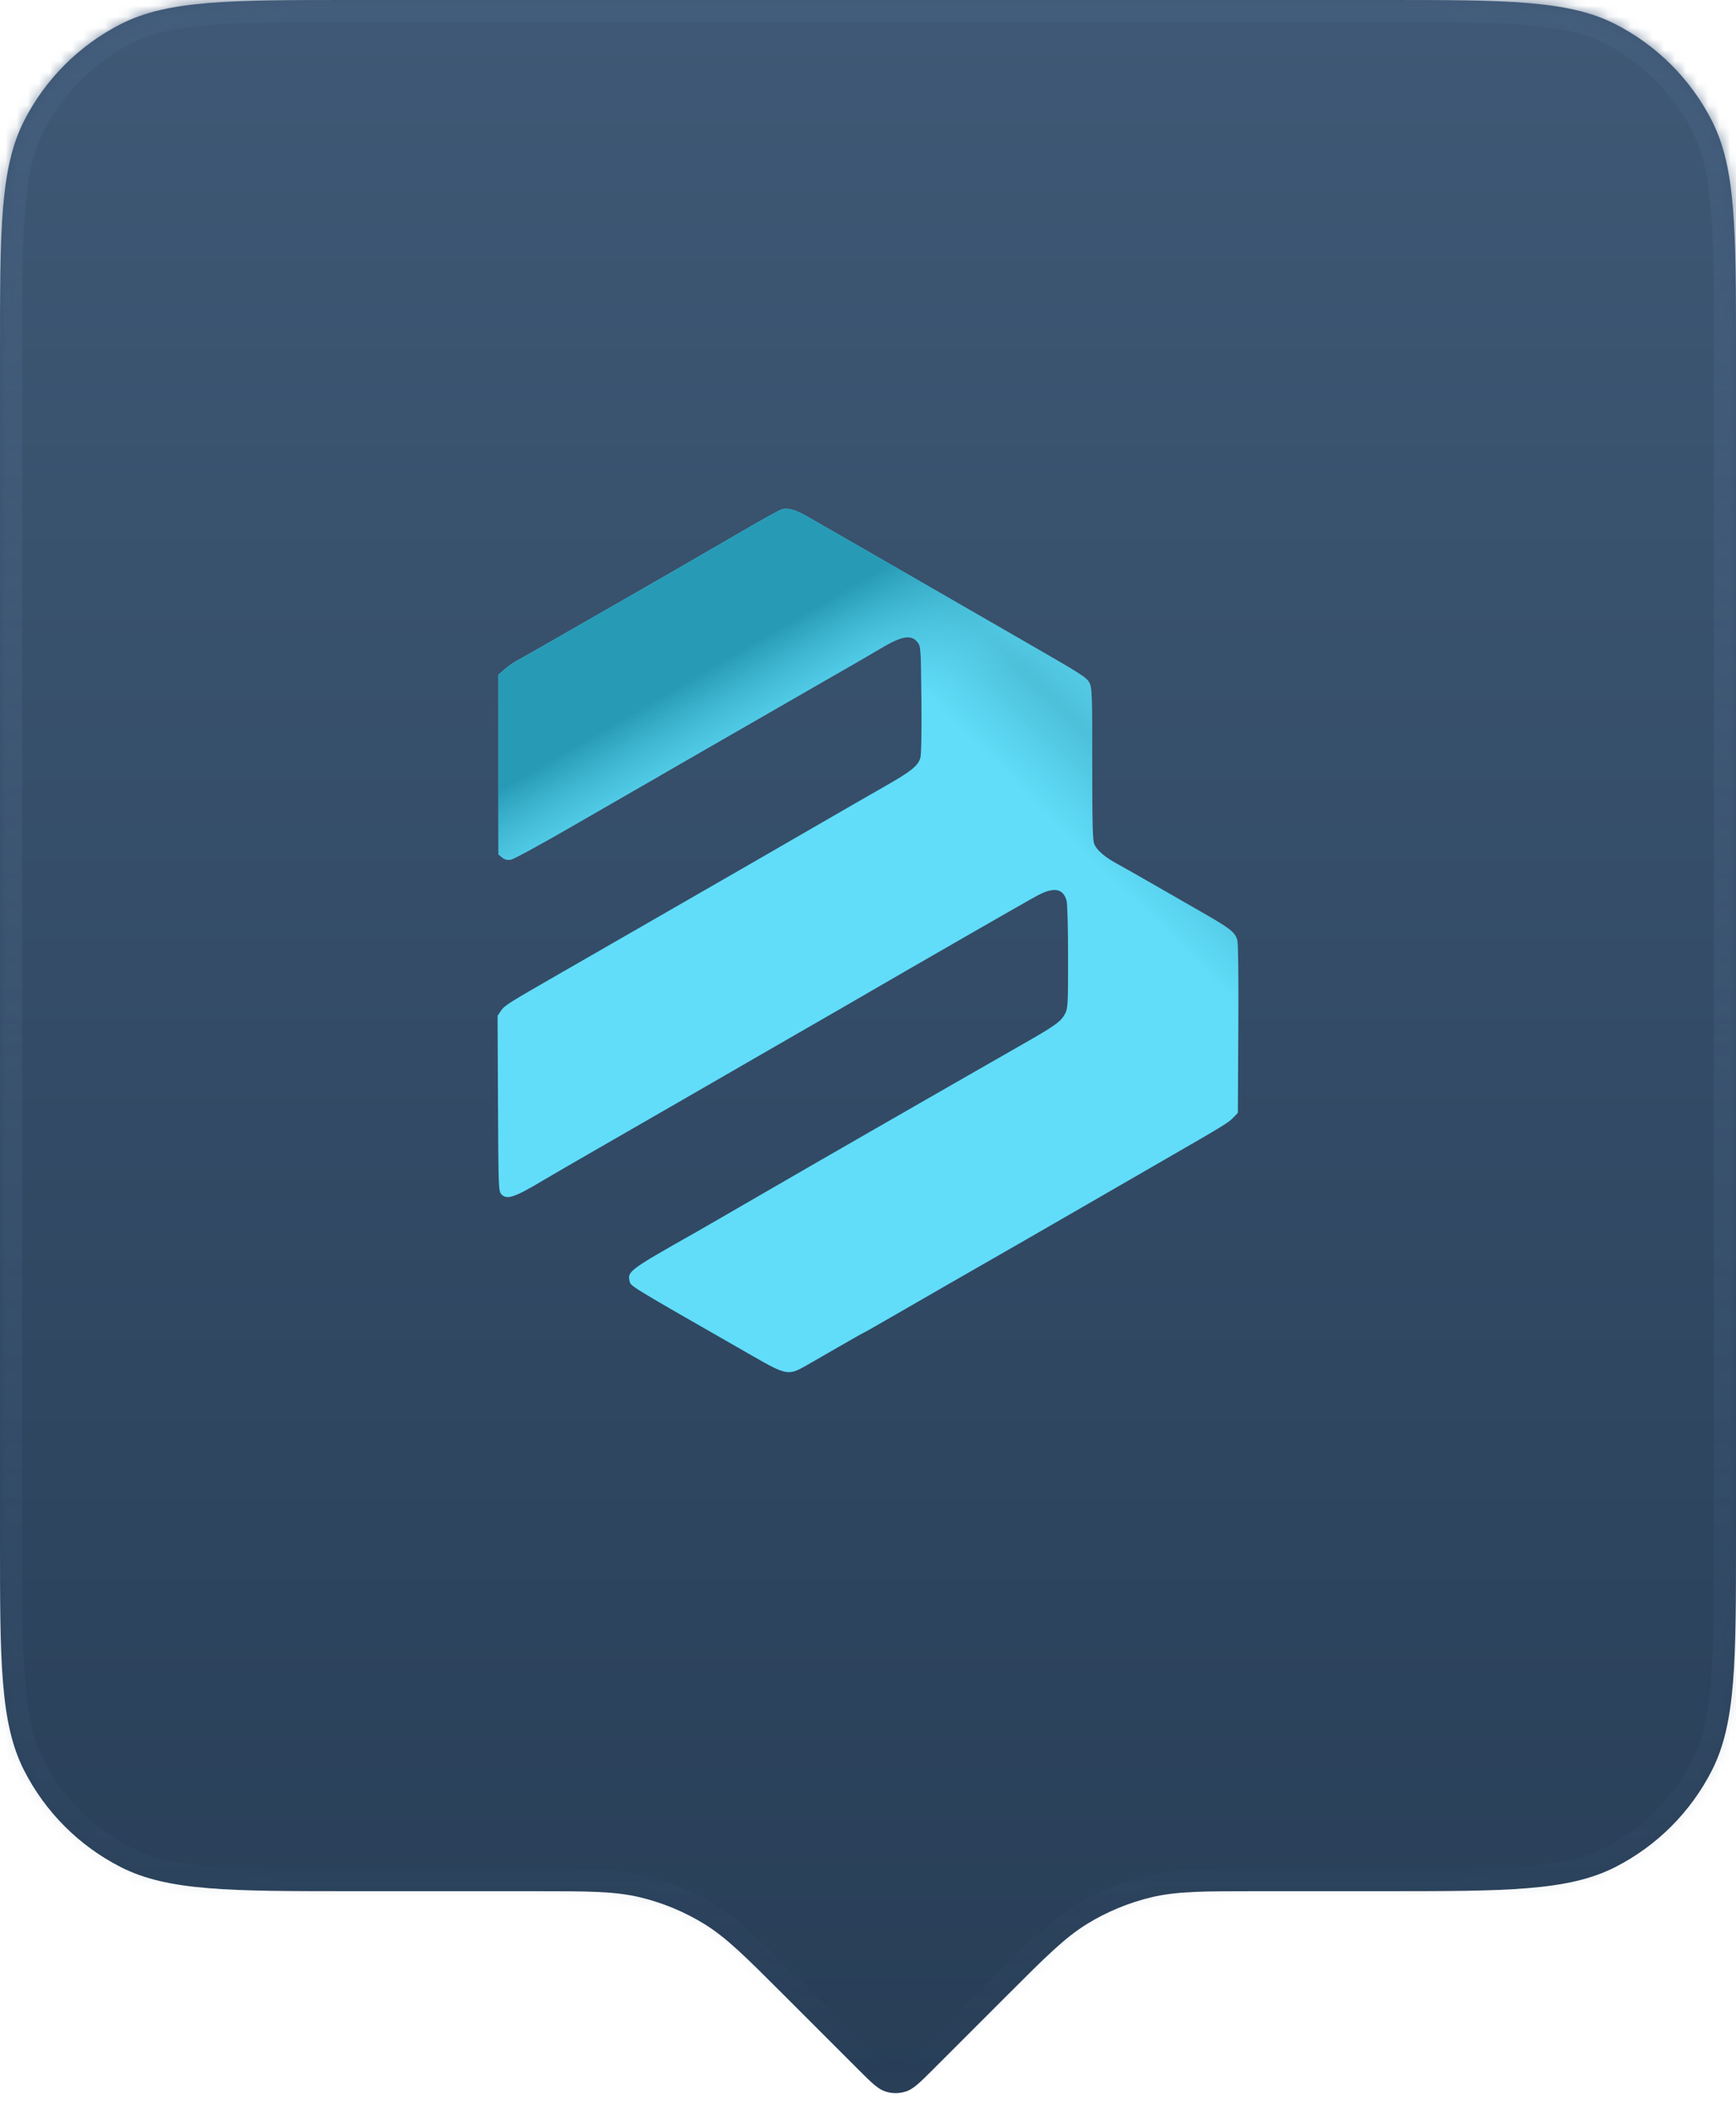 <svg width="157" height="190" viewBox="0 0 157 190" fill="none" xmlns="http://www.w3.org/2000/svg">
<g filter="url(#filter0_b_2104_2921)">
<mask id="path-1-inside-1_2104_2921" fill="white">
<path d="M157 32C157 20.799 157 15.198 154.82 10.92C152.903 7.157 149.843 4.097 146.08 2.18C141.802 0 136.201 0 125 0H32C20.799 0 15.198 0 10.92 2.18C7.157 4.097 4.097 7.157 2.18 10.92C0 15.198 0 20.799 0 32V139C0 150.201 0 155.802 2.18 160.08C4.097 163.843 7.157 166.903 10.92 168.82C15.198 171 20.799 171 32 171H48.245C53.137 171 55.583 171 57.885 171.553C59.925 172.043 61.876 172.851 63.666 173.947C65.684 175.184 67.413 176.914 70.873 180.373L77.606 187.106C78.794 188.294 79.388 188.888 80.073 189.111C80.675 189.306 81.325 189.306 81.927 189.111C82.612 188.888 83.206 188.294 84.394 187.106L91.127 180.373C94.587 176.914 96.316 175.184 98.334 173.947C100.124 172.851 102.075 172.043 104.115 171.553C106.417 171 108.863 171 113.755 171H125C136.201 171 141.802 171 146.08 168.82C149.843 166.903 152.903 163.843 154.82 160.08C157 155.802 157 150.201 157 139V32Z"/>
</mask>
<path d="M157 32C157 20.799 157 15.198 154.82 10.92C152.903 7.157 149.843 4.097 146.08 2.18C141.802 0 136.201 0 125 0H32C20.799 0 15.198 0 10.92 2.18C7.157 4.097 4.097 7.157 2.18 10.92C0 15.198 0 20.799 0 32V139C0 150.201 0 155.802 2.18 160.08C4.097 163.843 7.157 166.903 10.92 168.82C15.198 171 20.799 171 32 171H48.245C53.137 171 55.583 171 57.885 171.553C59.925 172.043 61.876 172.851 63.666 173.947C65.684 175.184 67.413 176.914 70.873 180.373L77.606 187.106C78.794 188.294 79.388 188.888 80.073 189.111C80.675 189.306 81.325 189.306 81.927 189.111C82.612 188.888 83.206 188.294 84.394 187.106L91.127 180.373C94.587 176.914 96.316 175.184 98.334 173.947C100.124 172.851 102.075 172.043 104.115 171.553C106.417 171 108.863 171 113.755 171H125C136.201 171 141.802 171 146.08 168.82C149.843 166.903 152.903 163.843 154.82 160.08C157 155.802 157 150.201 157 139V32Z" fill="url(#paint0_linear_2104_2921)"/>
<path d="M77.606 187.106L79.02 185.692L79.02 185.692L77.606 187.106ZM80.073 189.111L80.691 187.208L80.691 187.208L80.073 189.111ZM81.927 189.111L81.309 187.208L81.309 187.208L81.927 189.111ZM84.394 187.106L82.98 185.692L82.98 185.692L84.394 187.106ZM146.08 168.82L145.172 167.038L146.08 168.82ZM154.82 160.08L153.038 159.172L154.82 160.08ZM91.127 180.373L89.713 178.958L89.713 178.958L91.127 180.373ZM98.334 173.947L99.379 175.652L98.334 173.947ZM104.115 171.553L103.648 169.608L103.648 169.608L104.115 171.553ZM57.885 171.553L57.418 173.497L57.885 171.553ZM70.873 180.373L69.458 181.787L69.458 181.787L70.873 180.373ZM63.666 173.947L62.621 175.652L62.621 175.652L63.666 173.947ZM2.18 160.08L3.962 159.172L2.18 160.08ZM10.92 168.82L11.828 167.038L10.92 168.82ZM146.08 2.18L145.172 3.962L146.08 2.18ZM154.82 10.92L153.038 11.828L154.82 10.92ZM10.92 2.18L11.828 3.962L10.92 2.18ZM2.18 10.92L3.962 11.828L2.18 10.92ZM32 2H125V-2H32V2ZM2 139V32H-2V139H2ZM48.245 169H32V173H48.245V169ZM79.02 185.692L72.287 178.958L69.458 181.787L76.192 188.52L79.02 185.692ZM80.691 187.208C80.69 187.208 80.686 187.207 80.675 187.202C80.665 187.197 80.646 187.187 80.618 187.17C80.558 187.133 80.465 187.067 80.322 186.946C80.016 186.686 79.637 186.309 79.02 185.692L76.192 188.52C76.762 189.091 77.274 189.605 77.734 189.995C78.211 190.4 78.761 190.787 79.455 191.013L80.691 187.208ZM81.309 187.208C81.108 187.274 80.892 187.274 80.691 187.208L79.455 191.013C80.459 191.339 81.541 191.339 82.545 191.013L81.309 187.208ZM82.98 185.692C82.362 186.309 81.984 186.686 81.678 186.946C81.535 187.067 81.442 187.133 81.382 187.17C81.354 187.187 81.335 187.197 81.325 187.202C81.314 187.207 81.31 187.208 81.309 187.208L82.545 191.013C83.239 190.787 83.789 190.4 84.266 189.995C84.726 189.605 85.238 189.091 85.808 188.52L82.98 185.692ZM89.713 178.958L82.98 185.692L85.808 188.52L92.542 181.787L89.713 178.958ZM125 169H113.755V173H125V169ZM155 32V139H159V32H155ZM125 173C130.568 173 134.863 173.002 138.299 172.721C141.758 172.438 144.52 171.86 146.988 170.602L145.172 167.038C143.362 167.96 141.184 168.472 137.973 168.734C134.738 168.998 130.634 169 125 169V173ZM155 139C155 144.634 154.998 148.738 154.734 151.973C154.472 155.184 153.96 157.362 153.038 159.172L156.602 160.988C157.86 158.52 158.438 155.758 158.721 152.299C159.002 148.863 159 144.568 159 139H155ZM146.988 170.602C151.127 168.493 154.493 165.127 156.602 160.988L153.038 159.172C151.312 162.559 148.559 165.312 145.172 167.038L146.988 170.602ZM92.542 181.787C96.068 178.26 97.61 176.737 99.379 175.652L97.289 172.242C95.022 173.631 93.105 175.567 89.713 178.958L92.542 181.787ZM113.755 169C108.958 169 106.234 168.987 103.648 169.608L104.582 173.497C106.6 173.013 108.768 173 113.755 173V169ZM99.379 175.652C100.99 174.666 102.746 173.938 104.582 173.497L103.648 169.608C101.404 170.147 99.258 171.036 97.289 172.242L99.379 175.652ZM48.245 173C53.232 173 55.4 173.013 57.418 173.497L58.352 169.608C55.766 168.987 53.042 169 48.245 169V173ZM72.287 178.958C68.895 175.567 66.978 173.631 64.711 172.242L62.621 175.652C64.39 176.737 65.932 178.26 69.458 181.787L72.287 178.958ZM57.418 173.497C59.254 173.938 61.01 174.666 62.621 175.652L64.711 172.242C62.742 171.036 60.596 170.147 58.352 169.608L57.418 173.497ZM-2 139C-2 144.568 -2.002 148.863 -1.721 152.299C-1.438 155.758 -0.86 158.52 0.398 160.988L3.962 159.172C3.04 157.362 2.528 155.184 2.266 151.973C2.002 148.738 2 144.634 2 139H-2ZM32 169C26.366 169 22.262 168.998 19.027 168.734C15.816 168.472 13.638 167.96 11.828 167.038L10.012 170.602C12.48 171.86 15.242 172.438 18.701 172.721C22.137 173.002 26.433 173 32 173V169ZM0.398 160.988C2.507 165.127 5.873 168.493 10.012 170.602L11.828 167.038C8.441 165.312 5.688 162.559 3.962 159.172L0.398 160.988ZM125 2C130.634 2 134.738 2.002 137.973 2.266C141.184 2.528 143.362 3.04 145.172 3.962L146.988 0.398C144.52 -0.86 141.758 -1.438 138.299 -1.721C134.863 -2.002 130.568 -2 125 -2V2ZM159 32C159 26.433 159.002 22.137 158.721 18.701C158.438 15.242 157.86 12.48 156.602 10.012L153.038 11.828C153.96 13.638 154.472 15.816 154.734 19.027C154.998 22.262 155 26.366 155 32H159ZM145.172 3.962C148.559 5.688 151.312 8.441 153.038 11.828L156.602 10.012C154.493 5.873 151.127 2.507 146.988 0.398L145.172 3.962ZM32 -2C26.433 -2 22.137 -2.002 18.701 -1.721C15.242 -1.438 12.48 -0.86 10.012 0.398L11.828 3.962C13.638 3.04 15.816 2.528 19.027 2.266C22.262 2.002 26.366 2 32 2V-2ZM2 32C2 26.366 2.002 22.262 2.266 19.027C2.528 15.816 3.04 13.638 3.962 11.828L0.398 10.012C-0.86 12.48 -1.438 15.242 -1.721 18.701C-2.002 22.137 -2 26.433 -2 32H2ZM10.012 0.398C5.873 2.507 2.507 5.873 0.398 10.012L3.962 11.828C5.688 8.441 8.441 5.688 11.828 3.962L10.012 0.398Z" fill="url(#paint1_linear_2104_2921)" mask="url(#path-1-inside-1_2104_2921)"/>
</g>
<path fill-rule="evenodd" clip-rule="evenodd" d="M70.73 46.05C70.402 46.155 69.236 46.8 66.638 48.315C64.352 49.648 57.827 53.416 57.153 53.793C56.89 53.94 55.846 54.537 54.833 55.12C49.495 58.19 47.468 59.347 46.868 59.666C46.503 59.86 45.95 60.242 45.639 60.514L45.075 61.008V69.133V77.258L45.413 77.531C45.656 77.727 45.875 77.784 46.195 77.732C46.439 77.692 48.809 76.406 51.462 74.873C54.114 73.34 56.526 71.951 56.821 71.786C57.116 71.621 58.064 71.076 58.927 70.573C59.791 70.071 61.387 69.149 62.476 68.524C63.564 67.9 65.161 66.981 66.024 66.483C66.887 65.985 68.484 65.067 69.573 64.442C70.661 63.817 72.258 62.898 73.121 62.401C73.984 61.903 75.581 60.985 76.67 60.361C77.758 59.738 79.109 58.953 79.672 58.616C81.591 57.471 82.439 57.339 83.007 58.097C83.278 58.458 83.291 58.669 83.332 63.261C83.359 66.304 83.323 68.223 83.233 68.528C83.018 69.258 82.403 69.747 79.945 71.145C78.707 71.85 75.974 73.423 73.872 74.64C71.77 75.858 69.191 77.348 68.14 77.952C67.089 78.556 65.523 79.457 64.659 79.955C63.796 80.453 62.199 81.372 61.111 81.997C58.524 83.483 55.962 84.957 54.014 86.08C53.151 86.577 51.554 87.496 50.465 88.121C45.979 90.696 45.624 90.921 45.312 91.383L45 91.844L45.037 99.766C45.073 107.337 45.086 107.701 45.334 107.975C45.826 108.516 46.519 108.287 49.14 106.715C49.681 106.39 52.182 104.942 54.696 103.497C57.211 102.052 59.975 100.461 60.838 99.961C61.701 99.461 63.452 98.452 64.728 97.718C66.004 96.984 67.6 96.061 68.276 95.668C68.952 95.275 70.702 94.266 72.166 93.426C73.629 92.586 75.38 91.578 76.055 91.186C83.331 86.962 93.058 81.372 93.877 80.944C95.336 80.181 96.151 80.337 96.458 81.439C96.536 81.721 96.594 83.881 96.595 86.527C96.596 90.828 96.578 91.159 96.328 91.649C95.964 92.36 95.439 92.738 92.501 94.409C91.113 95.198 88.349 96.781 86.36 97.926C84.371 99.071 81.115 100.939 79.126 102.077C77.137 103.216 74.588 104.682 73.462 105.336C72.336 105.99 70.433 107.091 69.231 107.782C68.031 108.474 66.28 109.486 65.342 110.032C64.403 110.577 63.237 111.248 62.749 111.524C57.005 114.766 56.724 114.973 56.934 115.806C57.065 116.327 56.55 116.012 68.132 122.645C71.088 124.338 71.316 124.38 72.842 123.512C73.333 123.232 74.706 122.442 75.893 121.756C77.08 121.07 78.075 120.509 78.105 120.509C78.135 120.509 79.835 119.539 81.884 118.353C83.933 117.168 87.144 115.321 89.021 114.249C90.898 113.177 94.306 111.216 96.596 109.892C98.885 108.567 102.754 106.334 105.194 104.929C110.768 101.719 111.079 101.528 111.557 101.031L111.95 100.623L111.991 93.045C112.018 88.122 111.983 85.298 111.892 84.985C111.688 84.287 111.258 83.95 108.708 82.49C107.451 81.769 105.393 80.588 104.136 79.864C102.879 79.14 101.482 78.348 101.031 78.105C99.933 77.511 99.198 76.88 98.968 76.333C98.816 75.969 98.779 74.567 98.779 69.078C98.779 62.896 98.758 62.228 98.542 61.778C98.293 61.258 97.917 61.017 92.501 57.909C91.413 57.285 89.816 56.366 88.953 55.868C88.09 55.37 86.523 54.469 85.473 53.864C84.422 53.26 81.351 51.494 78.649 49.939C75.946 48.384 73.336 46.886 72.848 46.611C71.927 46.09 71.204 45.899 70.73 46.05Z" fill="#61DDF9"/>
<path fill-rule="evenodd" clip-rule="evenodd" d="M70.73 46.05C70.402 46.155 69.236 46.8 66.638 48.315C64.352 49.648 57.827 53.416 57.153 53.793C56.89 53.94 55.846 54.537 54.833 55.12C49.495 58.19 47.468 59.347 46.868 59.666C46.503 59.86 45.95 60.242 45.639 60.514L45.075 61.008V69.133V77.258L45.413 77.531C45.656 77.727 45.875 77.784 46.195 77.732C46.439 77.692 48.809 76.406 51.462 74.873C54.114 73.34 56.526 71.951 56.821 71.786C57.116 71.621 58.064 71.076 58.927 70.573C59.791 70.071 61.387 69.149 62.476 68.524C63.564 67.9 65.161 66.981 66.024 66.483C66.887 65.985 68.484 65.067 69.573 64.442C70.661 63.817 72.258 62.898 73.121 62.401C73.984 61.903 75.581 60.985 76.67 60.361C77.758 59.738 79.109 58.953 79.672 58.616C81.591 57.471 82.439 57.339 83.007 58.097C83.278 58.458 83.291 58.669 83.332 63.261C83.359 66.304 83.323 68.223 83.233 68.528C83.018 69.258 82.403 69.747 79.945 71.145C78.707 71.85 75.974 73.423 73.872 74.64C71.77 75.858 69.191 77.348 68.14 77.952C67.089 78.556 65.523 79.457 64.659 79.955C63.796 80.453 62.199 81.372 61.111 81.997C58.524 83.483 55.962 84.957 54.014 86.08C53.151 86.577 51.554 87.496 50.465 88.121C45.979 90.696 45.624 90.921 45.312 91.383L45 91.844L45.037 99.766C45.073 107.337 45.086 107.701 45.334 107.975C45.826 108.516 46.519 108.287 49.14 106.715C49.681 106.39 52.182 104.942 54.696 103.497C57.211 102.052 59.975 100.461 60.838 99.961C61.701 99.461 63.452 98.452 64.728 97.718C66.004 96.984 67.6 96.061 68.276 95.668C68.952 95.275 70.702 94.266 72.166 93.426C73.629 92.586 75.38 91.578 76.055 91.186C83.331 86.962 93.058 81.372 93.877 80.944C95.336 80.181 96.151 80.337 96.458 81.439C96.536 81.721 96.594 83.881 96.595 86.527C96.596 90.828 96.578 91.159 96.328 91.649C95.964 92.36 95.439 92.738 92.501 94.409C91.113 95.198 88.349 96.781 86.36 97.926C84.371 99.071 81.115 100.939 79.126 102.077C77.137 103.216 74.588 104.682 73.462 105.336C72.336 105.99 70.433 107.091 69.231 107.782C68.031 108.474 66.28 109.486 65.342 110.032C64.403 110.577 63.237 111.248 62.749 111.524C57.005 114.766 56.724 114.973 56.934 115.806C57.065 116.327 56.55 116.012 68.132 122.645C71.088 124.338 71.316 124.38 72.842 123.512C73.333 123.232 74.706 122.442 75.893 121.756C77.08 121.07 78.075 120.509 78.105 120.509C78.135 120.509 79.835 119.539 81.884 118.353C83.933 117.168 87.144 115.321 89.021 114.249C90.898 113.177 94.306 111.216 96.596 109.892C98.885 108.567 102.754 106.334 105.194 104.929C110.768 101.719 111.079 101.528 111.557 101.031L111.95 100.623L111.991 93.045C112.018 88.122 111.983 85.298 111.892 84.985C111.688 84.287 111.258 83.95 108.708 82.49C107.451 81.769 105.393 80.588 104.136 79.864C102.879 79.14 101.482 78.348 101.031 78.105C99.933 77.511 99.198 76.88 98.968 76.333C98.816 75.969 98.779 74.567 98.779 69.078C98.779 62.896 98.758 62.228 98.542 61.778C98.293 61.258 97.917 61.017 92.501 57.909C91.413 57.285 89.816 56.366 88.953 55.868C88.09 55.37 86.523 54.469 85.473 53.864C84.422 53.26 81.351 51.494 78.649 49.939C75.946 48.384 73.336 46.886 72.848 46.611C71.927 46.09 71.204 45.899 70.73 46.05Z" fill="url(#paint2_linear_2104_2921)" fill-opacity="0.57"/>
<path fill-rule="evenodd" clip-rule="evenodd" d="M70.73 46.05C70.402 46.155 69.236 46.8 66.638 48.315C64.352 49.648 57.827 53.416 57.153 53.793C56.89 53.94 55.846 54.537 54.833 55.12C49.495 58.19 47.468 59.347 46.868 59.666C46.503 59.86 45.95 60.242 45.639 60.514L45.075 61.008V69.133V77.258L45.413 77.531C45.656 77.727 45.875 77.784 46.195 77.732C46.439 77.692 48.809 76.406 51.462 74.873C54.114 73.34 56.526 71.951 56.821 71.786C57.116 71.621 58.064 71.076 58.927 70.573C59.791 70.071 61.387 69.149 62.476 68.524C63.564 67.9 65.161 66.981 66.024 66.483C66.887 65.985 68.484 65.067 69.573 64.442C70.661 63.817 72.258 62.898 73.121 62.401C73.984 61.903 75.581 60.985 76.67 60.361C77.758 59.738 79.109 58.953 79.672 58.616C81.591 57.471 82.439 57.339 83.007 58.097C83.278 58.458 83.291 58.669 83.332 63.261C83.359 66.304 83.323 68.223 83.233 68.528C83.018 69.258 82.403 69.747 79.945 71.145C78.707 71.85 75.974 73.423 73.872 74.64C71.77 75.858 69.191 77.348 68.14 77.952C67.089 78.556 65.523 79.457 64.659 79.955C63.796 80.453 62.199 81.372 61.111 81.997C58.524 83.483 55.962 84.957 54.014 86.08C53.151 86.577 51.554 87.496 50.465 88.121C45.979 90.696 45.624 90.921 45.312 91.383L45 91.844L45.037 99.766C45.073 107.337 45.086 107.701 45.334 107.975C45.826 108.516 46.519 108.287 49.14 106.715C49.681 106.39 52.182 104.942 54.696 103.497C57.211 102.052 59.975 100.461 60.838 99.961C61.701 99.461 63.452 98.452 64.728 97.718C66.004 96.984 67.6 96.061 68.276 95.668C68.952 95.275 70.702 94.266 72.166 93.426C73.629 92.586 75.38 91.578 76.055 91.186C83.331 86.962 93.058 81.372 93.877 80.944C95.336 80.181 96.151 80.337 96.458 81.439C96.536 81.721 96.594 83.881 96.595 86.527C96.596 90.828 96.578 91.159 96.328 91.649C95.964 92.36 95.439 92.738 92.501 94.409C91.113 95.198 88.349 96.781 86.36 97.926C84.371 99.071 81.115 100.939 79.126 102.077C77.137 103.216 74.588 104.682 73.462 105.336C72.336 105.99 70.433 107.091 69.231 107.782C68.031 108.474 66.28 109.486 65.342 110.032C64.403 110.577 63.237 111.248 62.749 111.524C57.005 114.766 56.724 114.973 56.934 115.806C57.065 116.327 56.55 116.012 68.132 122.645C71.088 124.338 71.316 124.38 72.842 123.512C73.333 123.232 74.706 122.442 75.893 121.756C77.08 121.07 78.075 120.509 78.105 120.509C78.135 120.509 79.835 119.539 81.884 118.353C83.933 117.168 87.144 115.321 89.021 114.249C90.898 113.177 94.306 111.216 96.596 109.892C98.885 108.567 102.754 106.334 105.194 104.929C110.768 101.719 111.079 101.528 111.557 101.031L111.95 100.623L111.991 93.045C112.018 88.122 111.983 85.298 111.892 84.985C111.688 84.287 111.258 83.95 108.708 82.49C107.451 81.769 105.393 80.588 104.136 79.864C102.879 79.14 101.482 78.348 101.031 78.105C99.933 77.511 99.198 76.88 98.968 76.333C98.816 75.969 98.779 74.567 98.779 69.078C98.779 62.896 98.758 62.228 98.542 61.778C98.293 61.258 97.917 61.017 92.501 57.909C91.413 57.285 89.816 56.366 88.953 55.868C88.09 55.37 86.523 54.469 85.473 53.864C84.422 53.26 81.351 51.494 78.649 49.939C75.946 48.384 73.336 46.886 72.848 46.611C71.927 46.09 71.204 45.899 70.73 46.05Z" fill="url(#paint3_linear_2104_2921)"/>
<defs>
<filter id="filter0_b_2104_2921" x="-29.78" y="-29.78" width="216.56" height="248.817" filterUnits="userSpaceOnUse" color-interpolation-filters="sRGB">
<feFlood flood-opacity="0" result="BackgroundImageFix"/>
<feGaussianBlur in="BackgroundImageFix" stdDeviation="14.89"/>
<feComposite in2="SourceAlpha" operator="in" result="effect1_backgroundBlur_2104_2921"/>
<feBlend mode="normal" in="SourceGraphic" in2="effect1_backgroundBlur_2104_2921" result="shape"/>
</filter>
<linearGradient id="paint0_linear_2104_2921" x1="78.5" y1="-49.593" x2="78.5" y2="271.581" gradientUnits="userSpaceOnUse">
<stop offset="0.16" stop-color="#3E5875"/>
<stop offset="0.745" stop-color="#283E57"/>
</linearGradient>
<linearGradient id="paint1_linear_2104_2921" x1="78.5" y1="0" x2="78.5" y2="190.5" gradientUnits="userSpaceOnUse">
<stop stop-color="#445E7D" stop-opacity="0.79"/>
<stop offset="1" stop-color="#445E7D" stop-opacity="0"/>
</linearGradient>
<linearGradient id="paint2_linear_2104_2921" x1="86.02" y1="65.208" x2="106.56" y2="44.604" gradientUnits="userSpaceOnUse">
<stop stop-color="#2591AA" stop-opacity="0"/>
<stop offset="0.271" stop-color="#278BA2" stop-opacity="0.62"/>
<stop offset="0.6" stop-color="#2591AA" stop-opacity="0"/>
</linearGradient>
<linearGradient id="paint3_linear_2104_2921" x1="78.209" y1="67.848" x2="67.678" y2="49.659" gradientUnits="userSpaceOnUse">
<stop stop-color="#61DDF9" stop-opacity="0"/>
<stop offset="0.641" stop-color="#279BB6"/>
</linearGradient>
</defs>
</svg>

